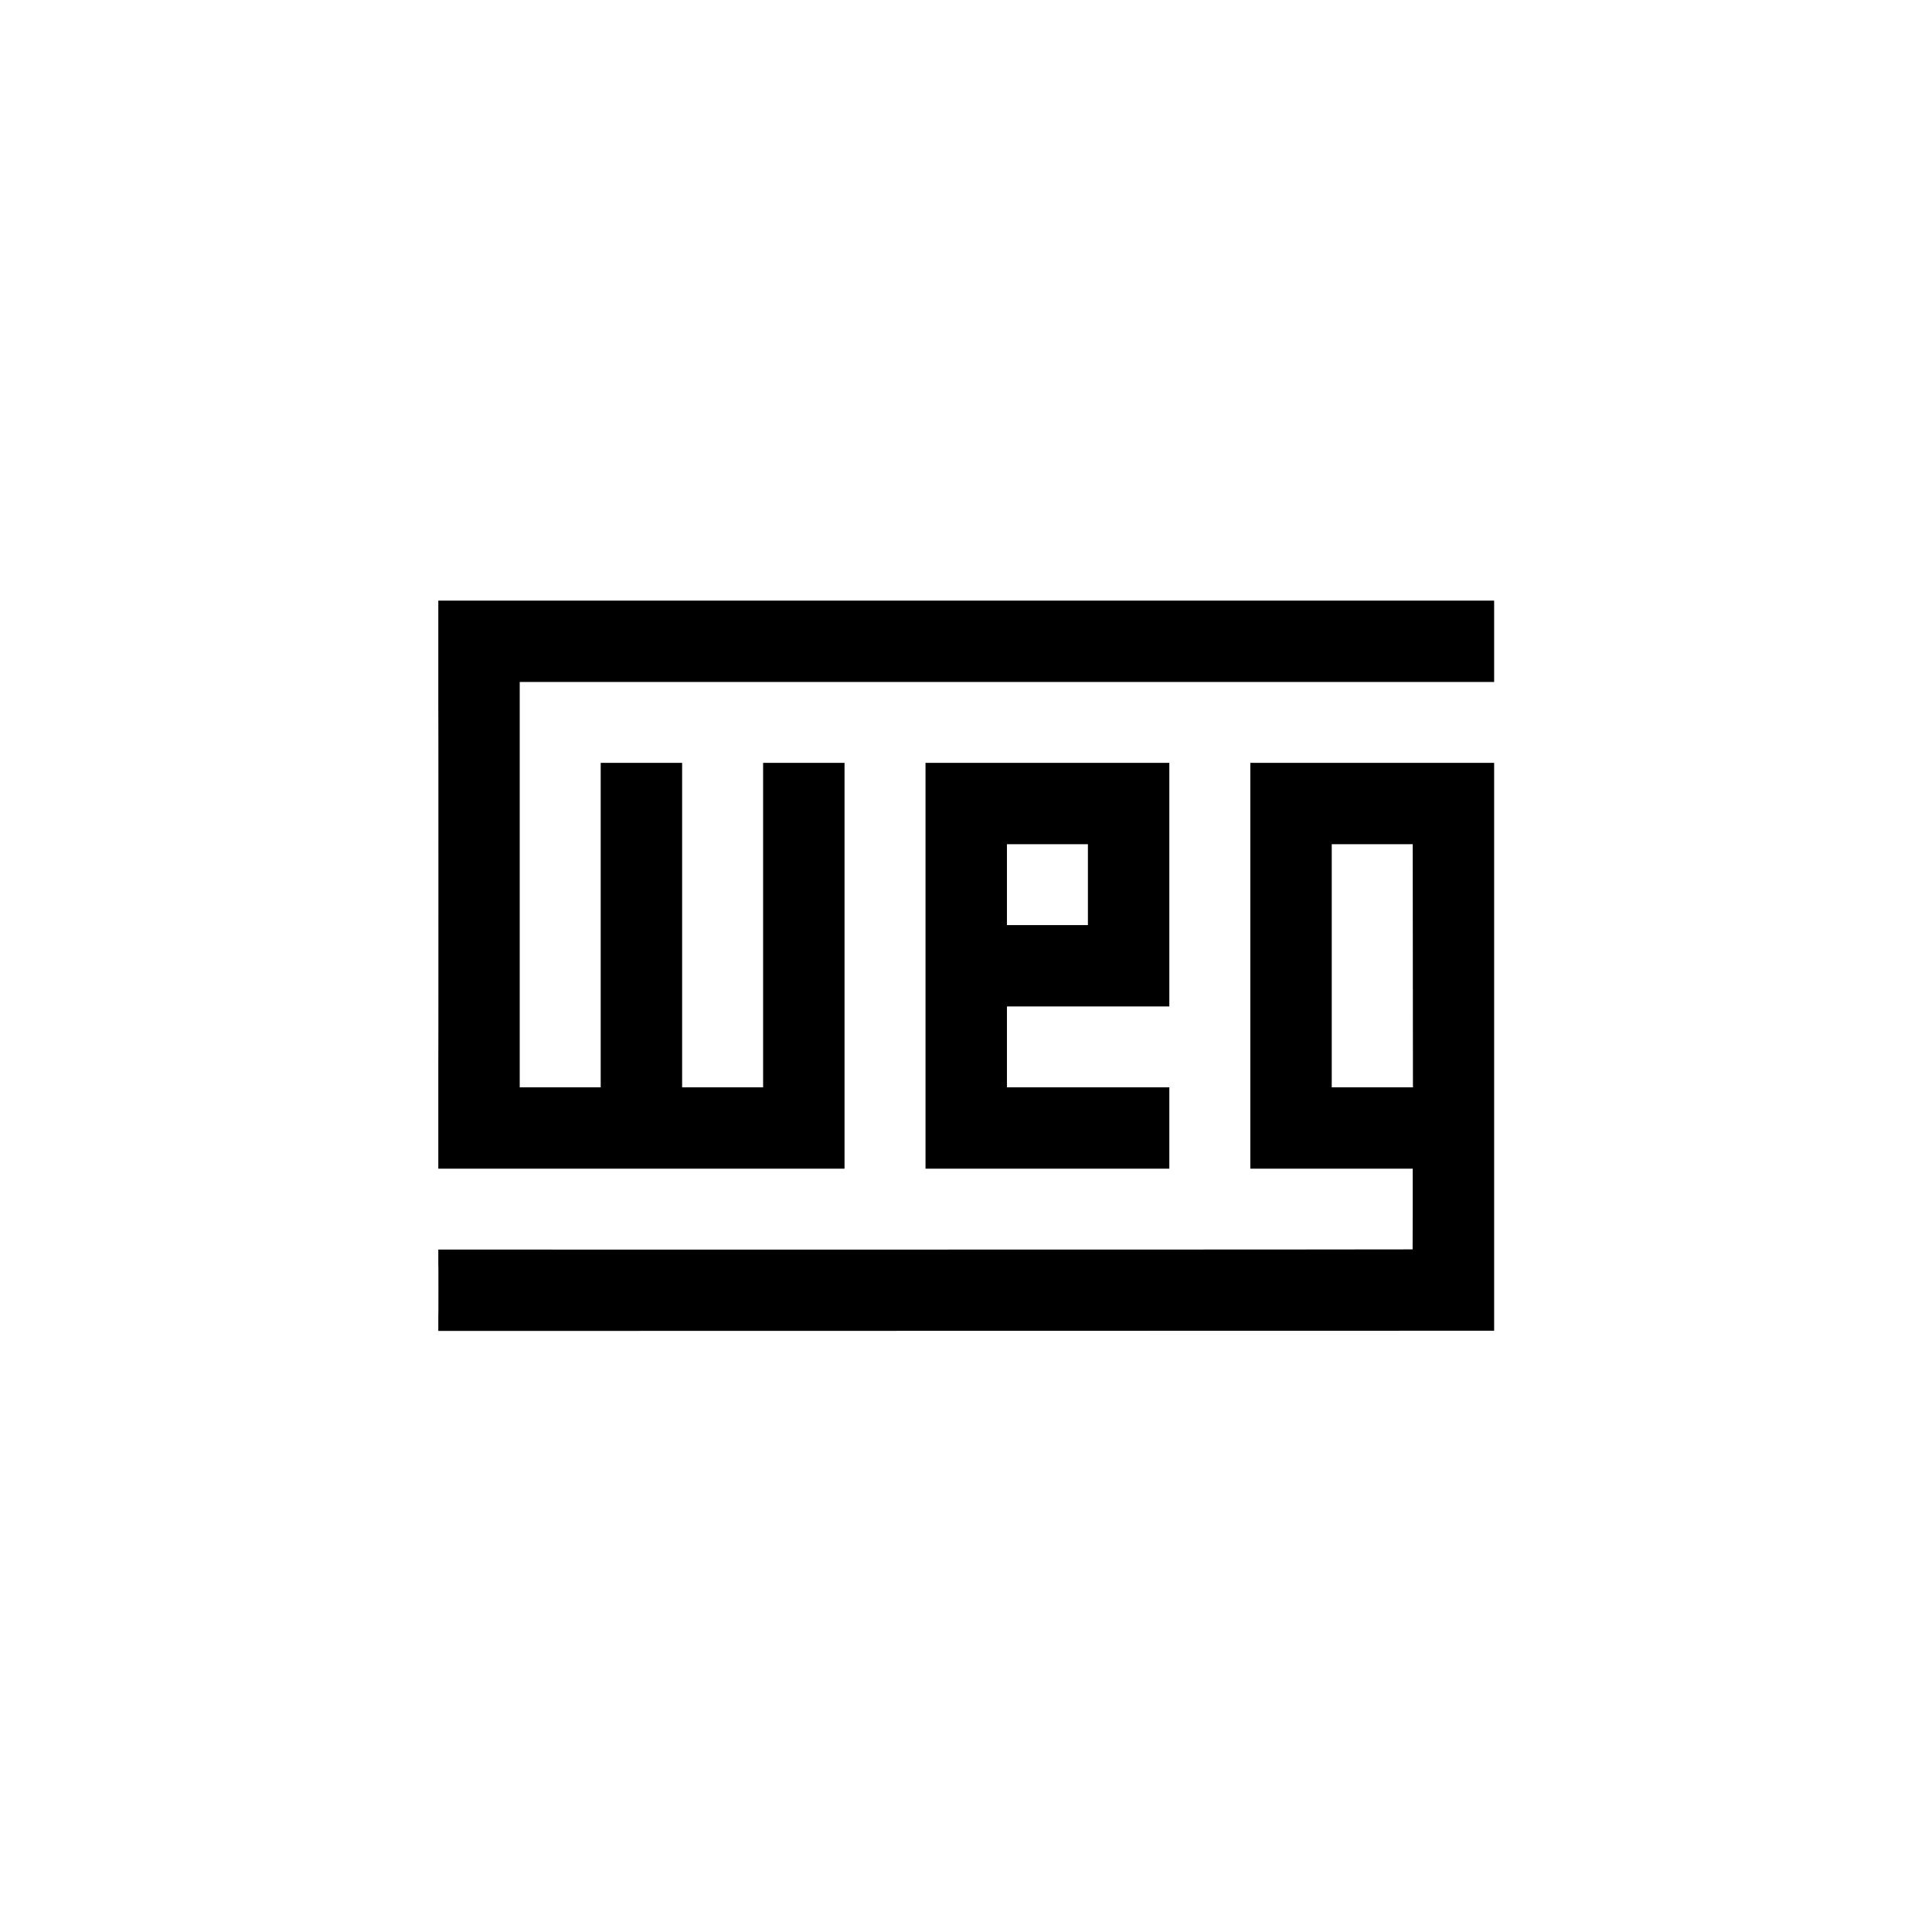 <svg xmlns="http://www.w3.org/2000/svg" xmlns:xlink="http://www.w3.org/1999/xlink" width="2000" viewBox="0 0 1500 1500" height="2000" preserveAspectRatio="xMidYMid meet"><defs><clipPath id="f92cbf0c04"><path d="M 340.297 466.332 L 1160.047 466.332 L 1160.047 1033.332 L 340.297 1033.332 Z M 340.297 466.332 " clip-rule="nonzero"></path></clipPath></defs><g clip-path="url(#f92cbf0c04)"><path fill="#000000" d="M 340.297 686.852 L 340.297 907.371 L 655.691 907.371 L 655.691 592.297 L 592.477 592.297 L 592.477 844.219 L 529.602 844.219 L 529.602 592.297 L 466.387 592.297 L 466.387 844.219 L 403.512 844.219 L 403.512 529.484 L 1160.047 529.484 L 1160.047 592.297 L 970.742 592.297 L 970.742 907.371 L 1096.832 907.371 L 1096.832 938.605 C 1096.832 955.785 1096.793 969.918 1096.746 970.012 C 1096.699 970.105 926.48 970.184 718.48 970.184 L 340.297 970.18 L 340.297 1033.332 L 750.258 1033.25 L 1160.219 1033.164 L 1160.324 749.75 L 1160.426 466.332 L 340.297 466.332 Z M 340.469 687.023 C 340.469 808.309 340.508 857.875 340.555 797.168 C 340.602 736.465 340.602 637.23 340.555 576.648 C 340.508 516.07 340.469 565.738 340.469 687.023 M 718.566 749.832 L 718.566 907.371 L 907.871 907.371 L 907.871 844.219 L 781.781 844.219 L 781.781 781.41 L 907.871 781.41 L 907.871 592.297 L 718.566 592.297 Z M 781.781 686.852 L 781.781 718.258 L 844.652 718.258 L 844.652 655.449 L 781.781 655.449 Z M 1033.957 749.832 L 1033.957 844.219 L 1097.004 844.219 L 1096.914 749.832 L 1096.828 655.449 L 1033.957 655.449 Z M 340.461 1001.758 C 340.461 1019.219 340.504 1026.312 340.555 1017.52 C 340.605 1008.727 340.605 994.441 340.555 985.773 C 340.504 977.105 340.461 984.297 340.461 1001.758 " fill-opacity="1" fill-rule="evenodd"></path></g></svg>